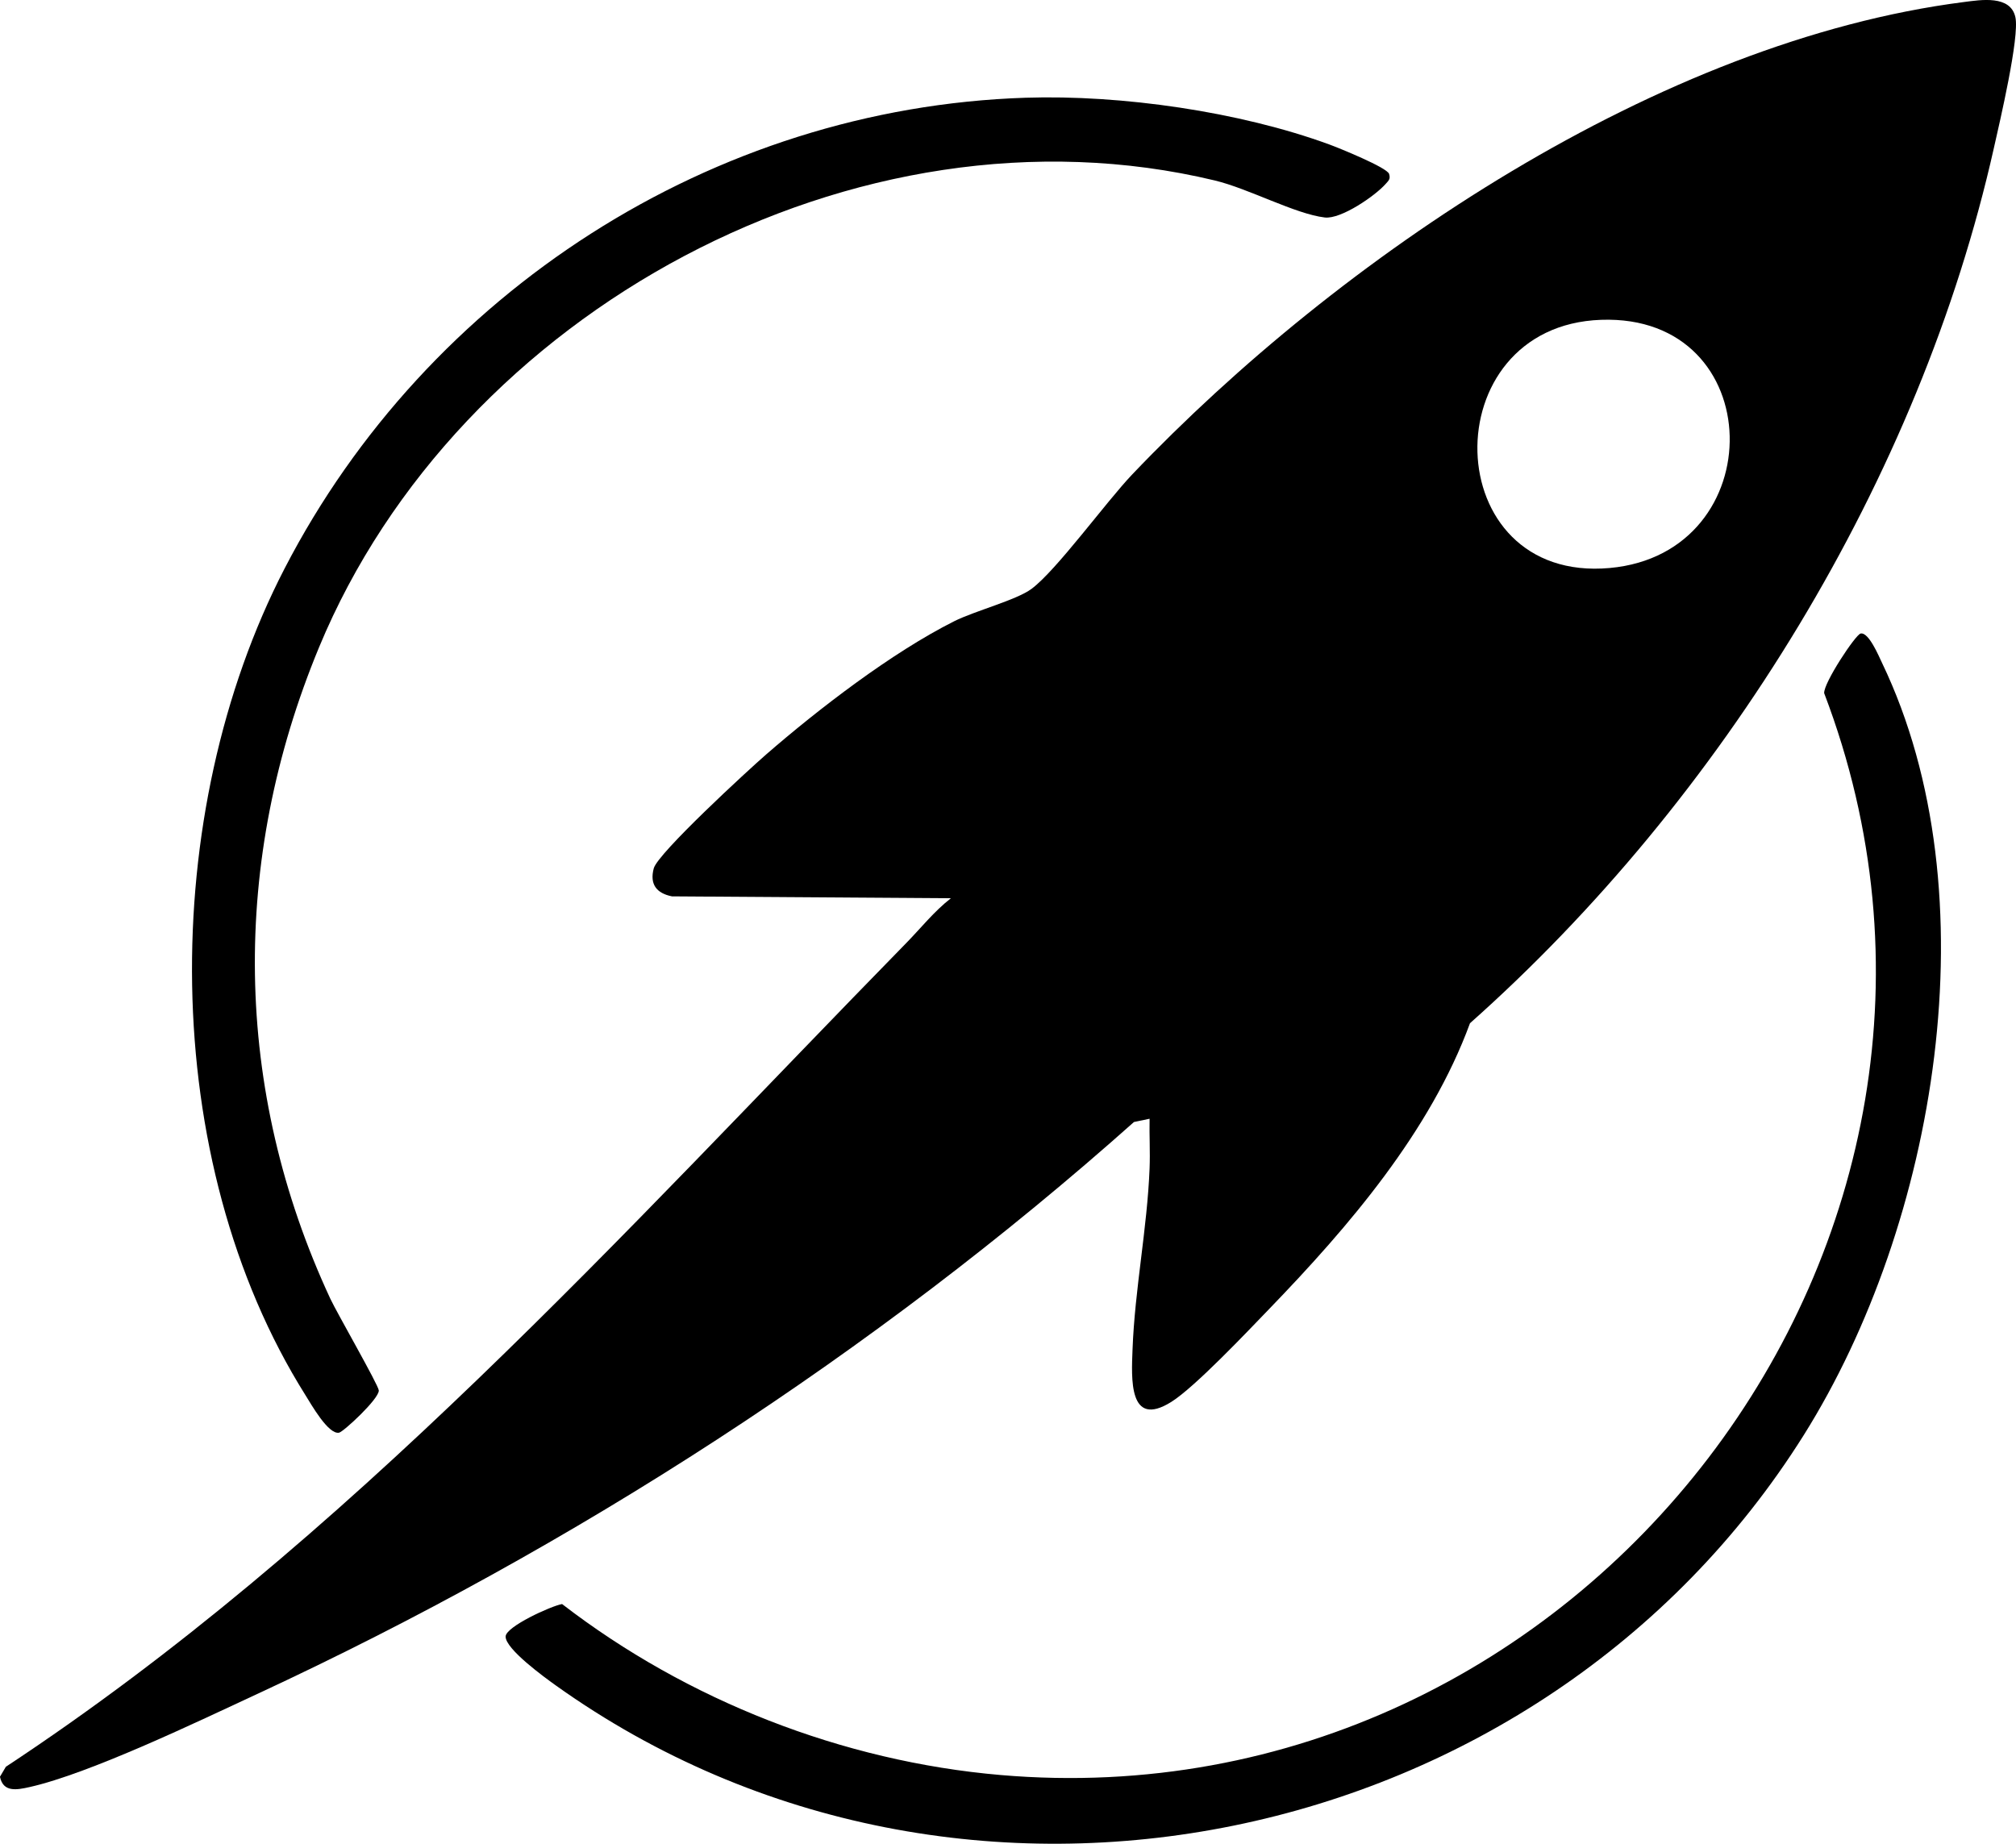 <?xml version="1.0" encoding="UTF-8"?>
<svg id="Layer_2" data-name="Layer 2" xmlns="http://www.w3.org/2000/svg" viewBox="0 0 588.62 538.4">
  <g id="Layer_1-2" data-name="Layer 1">
    <path d="M335.64,326.69l-4.55.95c-75.74,67.48-163.63,124.13-255.77,166.92-17.32,8.04-49.06,23.32-66.66,27.28-3.8.85-7.73,1.6-8.67-3.01l1.72-2.91c99.82-65.82,179.98-155.79,262.96-240.61,4.22-4.31,7.99-9.12,12.97-13.01l-81.44-.55c-4.52-.9-6.56-3.53-5.32-8.18,1.17-4.41,27.51-28.64,32.75-33.2,15.39-13.38,36.81-29.84,54.97-38.96,5.98-3,18.17-6.18,22.55-9.43,7.32-5.42,21.79-25.42,29.46-33.47C391.11,75.04,484.5,11.97,573.44.59c4.91-.63,13.56-2.09,15,4.42,1.28,5.76-4.62,30.84-6.28,38.22-21.68,96.58-79.28,190.08-152.96,255.56-11.6,31.62-35.33,59.31-58.52,83.33-6.36,6.59-21.8,22.94-28.69,27.25-12.56,7.87-11.63-6.99-11.32-15.29.65-17.56,4.29-35.35,4.98-52.92.19-4.81-.1-9.66,0-14.47ZM467.47,93.39c-49.35,1.75-47.76,77.06,2.56,72.47,47.54-4.34,46.63-74.22-2.56-72.47Z"/>
    <path d="M543.25,185c2.37-.5,5.33,6.65,6.26,8.58,32.37,67.51,15.84,163.82-22.84,225.46-76.64,122.13-245.92,157.67-364.34,73.16-3.28-2.34-14.8-10.69-14.7-14.33.08-2.88,13.21-8.88,16.48-9.47,36.52,28.14,81.85,45.95,128.05,49.93,169.86,14.62,301.25-156.49,240.45-315.92-.18-2.99,9.16-17.1,10.64-17.41Z"/>
    <path d="M299.44,28.54c27.91-.91,62.49,4.04,88.72,13.66,2.72,1,16.85,6.72,17.42,8.59.46,1.51-.12,1.91-.97,2.88-3.05,3.49-13.06,10.39-17.8,9.84-8.63-1.01-22.19-8.43-32.16-10.82-104.73-25.11-220.93,38.44-261.48,136.29-25.86,62.4-25.19,129.09,3.29,190.29,1.91,4.1,14.08,25.25,14.14,26.76.09,2.45-10.31,12.07-11.6,12.33-3.15.62-8.19-8.38-9.78-10.9-43.25-68.81-43.04-170.05-6.1-241.5C124.75,85.46,208.04,31.52,299.44,28.54Z"/>
  </g>
</svg>